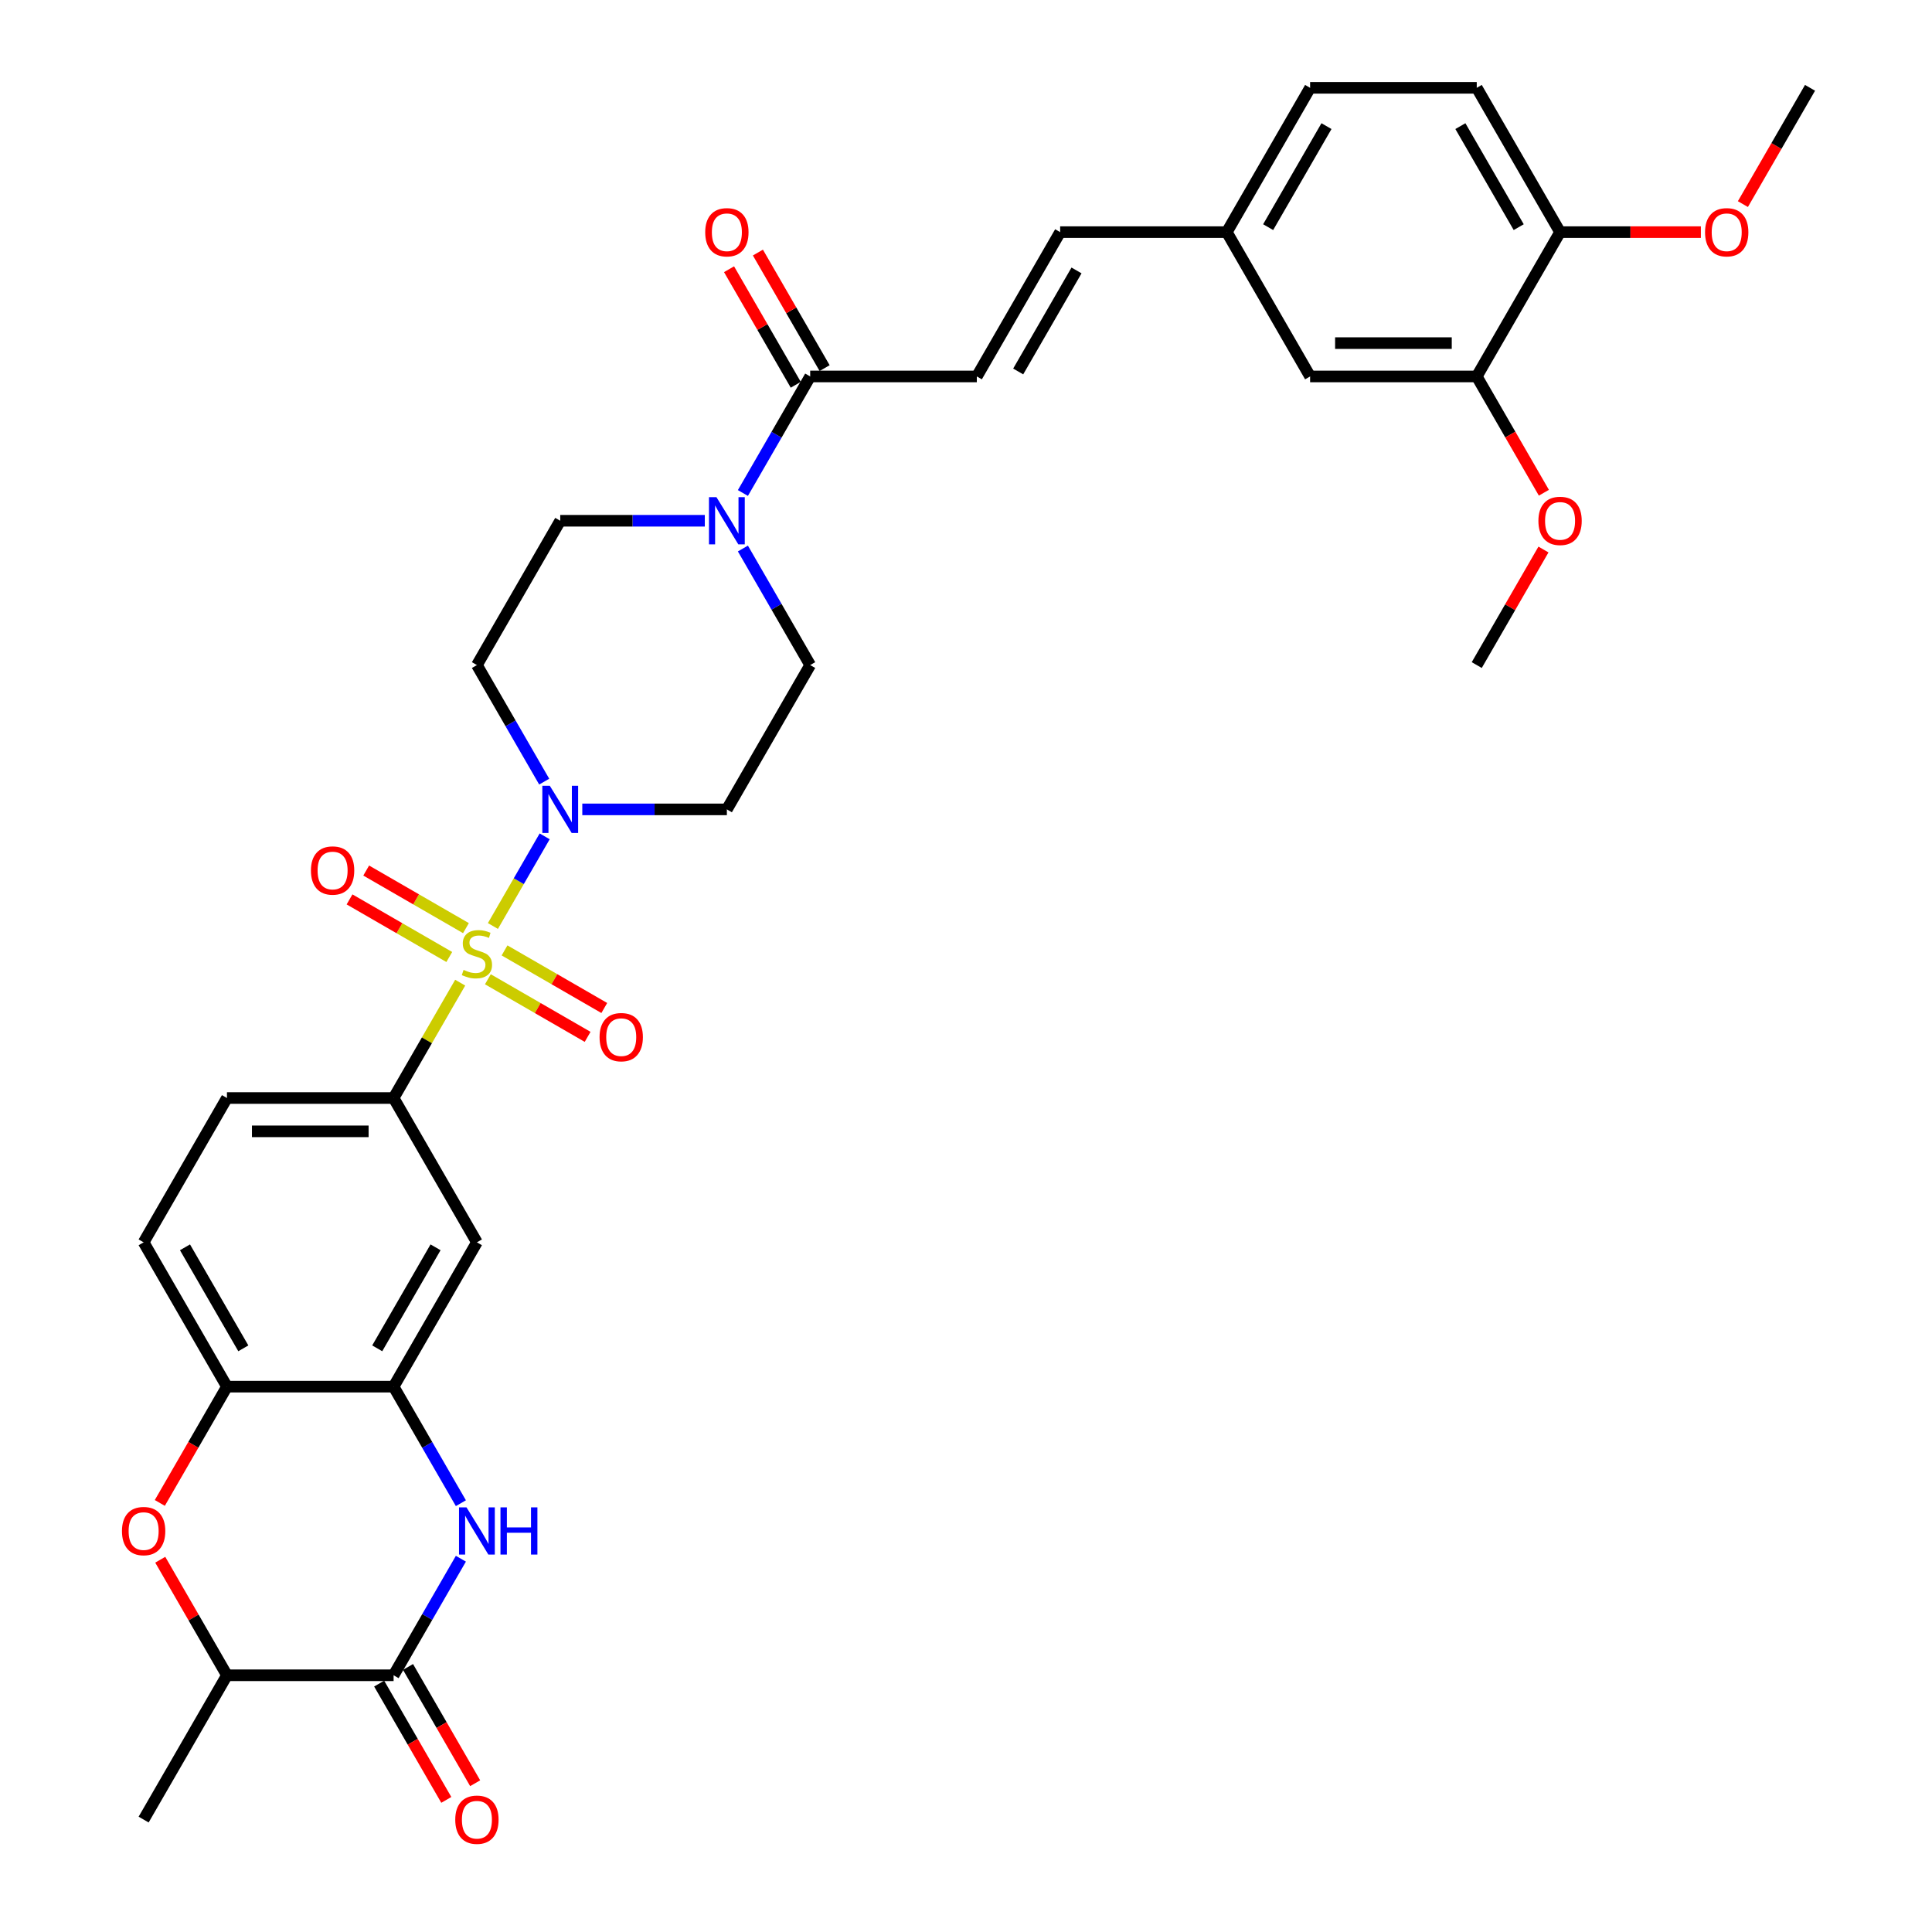 <?xml version='1.0' encoding='iso-8859-1'?>
<svg version='1.1' baseProfile='full'
              xmlns='http://www.w3.org/2000/svg'
                      xmlns:rdkit='http://www.rdkit.org/xml'
                      xmlns:xlink='http://www.w3.org/1999/xlink'
                  xml:space='preserve'
width='1000px' height='1000px' viewBox='0 0 1000 1000'>
<!-- END OF HEADER -->
<rect style='opacity:1.0;fill:#FFFFFF;stroke:none' width='1000' height='1000' x='0' y='0'> </rect>
<path class='bond-0' d='M 255.126,479.299 L 268.522,456.097' style='fill:none;fill-rule:evenodd;stroke:#CCCC00;stroke-width:6px;stroke-linecap:butt;stroke-linejoin:miter;stroke-opacity:1' />
<path class='bond-0' d='M 268.522,456.097 L 281.918,432.894' style='fill:none;fill-rule:evenodd;stroke:#0000FF;stroke-width:6px;stroke-linecap:butt;stroke-linejoin:miter;stroke-opacity:1' />
<path class='bond-3' d='M 238.195,508.625 L 220.959,538.478' style='fill:none;fill-rule:evenodd;stroke:#CCCC00;stroke-width:6px;stroke-linecap:butt;stroke-linejoin:miter;stroke-opacity:1' />
<path class='bond-3' d='M 220.959,538.478 L 203.723,568.331' style='fill:none;fill-rule:evenodd;stroke:#000000;stroke-width:6px;stroke-linecap:butt;stroke-linejoin:miter;stroke-opacity:1' />
<path class='bond-12' d='M 252.525,506.871 L 278.339,521.775' style='fill:none;fill-rule:evenodd;stroke:#CCCC00;stroke-width:6px;stroke-linecap:butt;stroke-linejoin:miter;stroke-opacity:1' />
<path class='bond-12' d='M 278.339,521.775 L 304.153,536.678' style='fill:none;fill-rule:evenodd;stroke:#FF0000;stroke-width:6px;stroke-linecap:butt;stroke-linejoin:miter;stroke-opacity:1' />
<path class='bond-12' d='M 261.15,491.931 L 286.964,506.835' style='fill:none;fill-rule:evenodd;stroke:#CCCC00;stroke-width:6px;stroke-linecap:butt;stroke-linejoin:miter;stroke-opacity:1' />
<path class='bond-12' d='M 286.964,506.835 L 312.778,521.739' style='fill:none;fill-rule:evenodd;stroke:#FF0000;stroke-width:6px;stroke-linecap:butt;stroke-linejoin:miter;stroke-opacity:1' />
<path class='bond-13' d='M 241.174,480.398 L 215.36,465.495' style='fill:none;fill-rule:evenodd;stroke:#CCCC00;stroke-width:6px;stroke-linecap:butt;stroke-linejoin:miter;stroke-opacity:1' />
<path class='bond-13' d='M 215.36,465.495 L 189.546,450.591' style='fill:none;fill-rule:evenodd;stroke:#FF0000;stroke-width:6px;stroke-linecap:butt;stroke-linejoin:miter;stroke-opacity:1' />
<path class='bond-13' d='M 232.549,495.338 L 206.735,480.434' style='fill:none;fill-rule:evenodd;stroke:#CCCC00;stroke-width:6px;stroke-linecap:butt;stroke-linejoin:miter;stroke-opacity:1' />
<path class='bond-13' d='M 206.735,480.434 L 180.921,465.53' style='fill:none;fill-rule:evenodd;stroke:#FF0000;stroke-width:6px;stroke-linecap:butt;stroke-linejoin:miter;stroke-opacity:1' />
<path class='bond-14' d='M 301.395,418.938 L 338.812,418.938' style='fill:none;fill-rule:evenodd;stroke:#0000FF;stroke-width:6px;stroke-linecap:butt;stroke-linejoin:miter;stroke-opacity:1' />
<path class='bond-14' d='M 338.812,418.938 L 376.228,418.938' style='fill:none;fill-rule:evenodd;stroke:#000000;stroke-width:6px;stroke-linecap:butt;stroke-linejoin:miter;stroke-opacity:1' />
<path class='bond-15' d='M 281.679,404.568 L 264.264,374.405' style='fill:none;fill-rule:evenodd;stroke:#0000FF;stroke-width:6px;stroke-linecap:butt;stroke-linejoin:miter;stroke-opacity:1' />
<path class='bond-15' d='M 264.264,374.405 L 246.85,344.241' style='fill:none;fill-rule:evenodd;stroke:#000000;stroke-width:6px;stroke-linecap:butt;stroke-linejoin:miter;stroke-opacity:1' />
<path class='bond-1' d='M 238.553,778.052 L 221.138,747.888' style='fill:none;fill-rule:evenodd;stroke:#0000FF;stroke-width:6px;stroke-linecap:butt;stroke-linejoin:miter;stroke-opacity:1' />
<path class='bond-1' d='M 221.138,747.888 L 203.723,717.725' style='fill:none;fill-rule:evenodd;stroke:#000000;stroke-width:6px;stroke-linecap:butt;stroke-linejoin:miter;stroke-opacity:1' />
<path class='bond-2' d='M 238.553,806.791 L 221.138,836.954' style='fill:none;fill-rule:evenodd;stroke:#0000FF;stroke-width:6px;stroke-linecap:butt;stroke-linejoin:miter;stroke-opacity:1' />
<path class='bond-2' d='M 221.138,836.954 L 203.723,867.118' style='fill:none;fill-rule:evenodd;stroke:#000000;stroke-width:6px;stroke-linecap:butt;stroke-linejoin:miter;stroke-opacity:1' />
<path class='bond-20' d='M 196.254,871.431 L 213.629,901.525' style='fill:none;fill-rule:evenodd;stroke:#000000;stroke-width:6px;stroke-linecap:butt;stroke-linejoin:miter;stroke-opacity:1' />
<path class='bond-20' d='M 213.629,901.525 L 231.004,931.62' style='fill:none;fill-rule:evenodd;stroke:#FF0000;stroke-width:6px;stroke-linecap:butt;stroke-linejoin:miter;stroke-opacity:1' />
<path class='bond-20' d='M 211.193,862.805 L 228.568,892.9' style='fill:none;fill-rule:evenodd;stroke:#000000;stroke-width:6px;stroke-linecap:butt;stroke-linejoin:miter;stroke-opacity:1' />
<path class='bond-20' d='M 228.568,892.9 L 245.943,922.994' style='fill:none;fill-rule:evenodd;stroke:#FF0000;stroke-width:6px;stroke-linecap:butt;stroke-linejoin:miter;stroke-opacity:1' />
<path class='bond-36' d='M 203.723,867.118 L 117.471,867.118' style='fill:none;fill-rule:evenodd;stroke:#000000;stroke-width:6px;stroke-linecap:butt;stroke-linejoin:miter;stroke-opacity:1' />
<path class='bond-8' d='M 203.723,568.331 L 246.85,643.028' style='fill:none;fill-rule:evenodd;stroke:#000000;stroke-width:6px;stroke-linecap:butt;stroke-linejoin:miter;stroke-opacity:1' />
<path class='bond-22' d='M 203.723,568.331 L 117.471,568.331' style='fill:none;fill-rule:evenodd;stroke:#000000;stroke-width:6px;stroke-linecap:butt;stroke-linejoin:miter;stroke-opacity:1' />
<path class='bond-22' d='M 190.786,585.582 L 130.409,585.582' style='fill:none;fill-rule:evenodd;stroke:#000000;stroke-width:6px;stroke-linecap:butt;stroke-linejoin:miter;stroke-opacity:1' />
<path class='bond-4' d='M 203.723,717.725 L 246.85,643.028' style='fill:none;fill-rule:evenodd;stroke:#000000;stroke-width:6px;stroke-linecap:butt;stroke-linejoin:miter;stroke-opacity:1' />
<path class='bond-4' d='M 195.253,697.895 L 225.441,645.607' style='fill:none;fill-rule:evenodd;stroke:#000000;stroke-width:6px;stroke-linecap:butt;stroke-linejoin:miter;stroke-opacity:1' />
<path class='bond-35' d='M 203.723,717.725 L 117.471,717.725' style='fill:none;fill-rule:evenodd;stroke:#000000;stroke-width:6px;stroke-linecap:butt;stroke-linejoin:miter;stroke-opacity:1' />
<path class='bond-5' d='M 82.721,777.914 L 100.096,747.819' style='fill:none;fill-rule:evenodd;stroke:#FF0000;stroke-width:6px;stroke-linecap:butt;stroke-linejoin:miter;stroke-opacity:1' />
<path class='bond-5' d='M 100.096,747.819 L 117.471,717.725' style='fill:none;fill-rule:evenodd;stroke:#000000;stroke-width:6px;stroke-linecap:butt;stroke-linejoin:miter;stroke-opacity:1' />
<path class='bond-11' d='M 82.94,807.308 L 100.206,837.213' style='fill:none;fill-rule:evenodd;stroke:#FF0000;stroke-width:6px;stroke-linecap:butt;stroke-linejoin:miter;stroke-opacity:1' />
<path class='bond-11' d='M 100.206,837.213 L 117.471,867.118' style='fill:none;fill-rule:evenodd;stroke:#000000;stroke-width:6px;stroke-linecap:butt;stroke-linejoin:miter;stroke-opacity:1' />
<path class='bond-6' d='M 364.808,269.545 L 327.392,269.545' style='fill:none;fill-rule:evenodd;stroke:#0000FF;stroke-width:6px;stroke-linecap:butt;stroke-linejoin:miter;stroke-opacity:1' />
<path class='bond-6' d='M 327.392,269.545 L 289.976,269.545' style='fill:none;fill-rule:evenodd;stroke:#000000;stroke-width:6px;stroke-linecap:butt;stroke-linejoin:miter;stroke-opacity:1' />
<path class='bond-7' d='M 384.524,255.175 L 401.939,225.011' style='fill:none;fill-rule:evenodd;stroke:#0000FF;stroke-width:6px;stroke-linecap:butt;stroke-linejoin:miter;stroke-opacity:1' />
<path class='bond-7' d='M 401.939,225.011 L 419.354,194.848' style='fill:none;fill-rule:evenodd;stroke:#000000;stroke-width:6px;stroke-linecap:butt;stroke-linejoin:miter;stroke-opacity:1' />
<path class='bond-34' d='M 384.524,283.914 L 401.939,314.078' style='fill:none;fill-rule:evenodd;stroke:#0000FF;stroke-width:6px;stroke-linecap:butt;stroke-linejoin:miter;stroke-opacity:1' />
<path class='bond-34' d='M 401.939,314.078 L 419.354,344.241' style='fill:none;fill-rule:evenodd;stroke:#000000;stroke-width:6px;stroke-linecap:butt;stroke-linejoin:miter;stroke-opacity:1' />
<path class='bond-10' d='M 419.354,194.848 L 505.606,194.848' style='fill:none;fill-rule:evenodd;stroke:#000000;stroke-width:6px;stroke-linecap:butt;stroke-linejoin:miter;stroke-opacity:1' />
<path class='bond-23' d='M 426.824,190.535 L 409.558,160.631' style='fill:none;fill-rule:evenodd;stroke:#000000;stroke-width:6px;stroke-linecap:butt;stroke-linejoin:miter;stroke-opacity:1' />
<path class='bond-23' d='M 409.558,160.631 L 392.293,130.726' style='fill:none;fill-rule:evenodd;stroke:#FF0000;stroke-width:6px;stroke-linecap:butt;stroke-linejoin:miter;stroke-opacity:1' />
<path class='bond-23' d='M 411.884,199.161 L 394.619,169.256' style='fill:none;fill-rule:evenodd;stroke:#000000;stroke-width:6px;stroke-linecap:butt;stroke-linejoin:miter;stroke-opacity:1' />
<path class='bond-23' d='M 394.619,169.256 L 377.353,139.351' style='fill:none;fill-rule:evenodd;stroke:#FF0000;stroke-width:6px;stroke-linecap:butt;stroke-linejoin:miter;stroke-opacity:1' />
<path class='bond-9' d='M 117.471,717.725 L 74.345,643.028' style='fill:none;fill-rule:evenodd;stroke:#000000;stroke-width:6px;stroke-linecap:butt;stroke-linejoin:miter;stroke-opacity:1' />
<path class='bond-9' d='M 125.942,697.895 L 95.753,645.607' style='fill:none;fill-rule:evenodd;stroke:#000000;stroke-width:6px;stroke-linecap:butt;stroke-linejoin:miter;stroke-opacity:1' />
<path class='bond-17' d='M 505.606,194.848 L 548.733,120.151' style='fill:none;fill-rule:evenodd;stroke:#000000;stroke-width:6px;stroke-linecap:butt;stroke-linejoin:miter;stroke-opacity:1' />
<path class='bond-17' d='M 527.015,192.269 L 557.203,139.981' style='fill:none;fill-rule:evenodd;stroke:#000000;stroke-width:6px;stroke-linecap:butt;stroke-linejoin:miter;stroke-opacity:1' />
<path class='bond-31' d='M 117.471,867.118 L 74.345,941.815' style='fill:none;fill-rule:evenodd;stroke:#000000;stroke-width:6px;stroke-linecap:butt;stroke-linejoin:miter;stroke-opacity:1' />
<path class='bond-19' d='M 376.228,418.938 L 419.354,344.241' style='fill:none;fill-rule:evenodd;stroke:#000000;stroke-width:6px;stroke-linecap:butt;stroke-linejoin:miter;stroke-opacity:1' />
<path class='bond-18' d='M 246.85,344.241 L 289.976,269.545' style='fill:none;fill-rule:evenodd;stroke:#000000;stroke-width:6px;stroke-linecap:butt;stroke-linejoin:miter;stroke-opacity:1' />
<path class='bond-16' d='M 764.363,194.848 L 678.111,194.848' style='fill:none;fill-rule:evenodd;stroke:#000000;stroke-width:6px;stroke-linecap:butt;stroke-linejoin:miter;stroke-opacity:1' />
<path class='bond-16' d='M 751.425,177.597 L 691.049,177.597' style='fill:none;fill-rule:evenodd;stroke:#000000;stroke-width:6px;stroke-linecap:butt;stroke-linejoin:miter;stroke-opacity:1' />
<path class='bond-29' d='M 764.363,194.848 L 781.738,224.942' style='fill:none;fill-rule:evenodd;stroke:#000000;stroke-width:6px;stroke-linecap:butt;stroke-linejoin:miter;stroke-opacity:1' />
<path class='bond-29' d='M 781.738,224.942 L 799.113,255.037' style='fill:none;fill-rule:evenodd;stroke:#FF0000;stroke-width:6px;stroke-linecap:butt;stroke-linejoin:miter;stroke-opacity:1' />
<path class='bond-37' d='M 764.363,194.848 L 807.489,120.151' style='fill:none;fill-rule:evenodd;stroke:#000000;stroke-width:6px;stroke-linecap:butt;stroke-linejoin:miter;stroke-opacity:1' />
<path class='bond-26' d='M 548.733,120.151 L 634.985,120.151' style='fill:none;fill-rule:evenodd;stroke:#000000;stroke-width:6px;stroke-linecap:butt;stroke-linejoin:miter;stroke-opacity:1' />
<path class='bond-21' d='M 807.489,120.151 L 764.363,45.455' style='fill:none;fill-rule:evenodd;stroke:#000000;stroke-width:6px;stroke-linecap:butt;stroke-linejoin:miter;stroke-opacity:1' />
<path class='bond-21' d='M 786.081,117.572 L 755.893,65.284' style='fill:none;fill-rule:evenodd;stroke:#000000;stroke-width:6px;stroke-linecap:butt;stroke-linejoin:miter;stroke-opacity:1' />
<path class='bond-30' d='M 807.489,120.151 L 843.931,120.151' style='fill:none;fill-rule:evenodd;stroke:#000000;stroke-width:6px;stroke-linecap:butt;stroke-linejoin:miter;stroke-opacity:1' />
<path class='bond-30' d='M 843.931,120.151 L 880.373,120.151' style='fill:none;fill-rule:evenodd;stroke:#FF0000;stroke-width:6px;stroke-linecap:butt;stroke-linejoin:miter;stroke-opacity:1' />
<path class='bond-25' d='M 117.471,568.331 L 74.345,643.028' style='fill:none;fill-rule:evenodd;stroke:#000000;stroke-width:6px;stroke-linecap:butt;stroke-linejoin:miter;stroke-opacity:1' />
<path class='bond-24' d='M 678.111,194.848 L 634.985,120.151' style='fill:none;fill-rule:evenodd;stroke:#000000;stroke-width:6px;stroke-linecap:butt;stroke-linejoin:miter;stroke-opacity:1' />
<path class='bond-28' d='M 634.985,120.151 L 678.111,45.455' style='fill:none;fill-rule:evenodd;stroke:#000000;stroke-width:6px;stroke-linecap:butt;stroke-linejoin:miter;stroke-opacity:1' />
<path class='bond-28' d='M 656.393,117.572 L 686.581,65.284' style='fill:none;fill-rule:evenodd;stroke:#000000;stroke-width:6px;stroke-linecap:butt;stroke-linejoin:miter;stroke-opacity:1' />
<path class='bond-27' d='M 764.363,45.455 L 678.111,45.455' style='fill:none;fill-rule:evenodd;stroke:#000000;stroke-width:6px;stroke-linecap:butt;stroke-linejoin:miter;stroke-opacity:1' />
<path class='bond-32' d='M 798.894,284.432 L 781.629,314.336' style='fill:none;fill-rule:evenodd;stroke:#FF0000;stroke-width:6px;stroke-linecap:butt;stroke-linejoin:miter;stroke-opacity:1' />
<path class='bond-32' d='M 781.629,314.336 L 764.363,344.241' style='fill:none;fill-rule:evenodd;stroke:#000000;stroke-width:6px;stroke-linecap:butt;stroke-linejoin:miter;stroke-opacity:1' />
<path class='bond-33' d='M 902.118,105.644 L 919.493,75.549' style='fill:none;fill-rule:evenodd;stroke:#FF0000;stroke-width:6px;stroke-linecap:butt;stroke-linejoin:miter;stroke-opacity:1' />
<path class='bond-33' d='M 919.493,75.549 L 936.868,45.455' style='fill:none;fill-rule:evenodd;stroke:#000000;stroke-width:6px;stroke-linecap:butt;stroke-linejoin:miter;stroke-opacity:1' />
<path  class='atom-0' d='M 239.949 502.018
Q 240.225 502.122, 241.364 502.605
Q 242.502 503.088, 243.744 503.398
Q 245.021 503.674, 246.263 503.674
Q 248.575 503.674, 249.92 502.57
Q 251.266 501.432, 251.266 499.465
Q 251.266 498.12, 250.576 497.292
Q 249.92 496.464, 248.885 496.015
Q 247.85 495.567, 246.125 495.049
Q 243.951 494.394, 242.64 493.773
Q 241.364 493.152, 240.432 491.841
Q 239.535 490.529, 239.535 488.321
Q 239.535 485.251, 241.605 483.353
Q 243.71 481.456, 247.85 481.456
Q 250.679 481.456, 253.888 482.801
L 253.094 485.458
Q 250.162 484.25, 247.954 484.25
Q 245.573 484.25, 244.262 485.251
Q 242.951 486.217, 242.985 487.907
Q 242.985 489.218, 243.641 490.012
Q 244.331 490.806, 245.297 491.254
Q 246.298 491.703, 247.954 492.22
Q 250.162 492.91, 251.473 493.6
Q 252.784 494.29, 253.715 495.705
Q 254.681 497.085, 254.681 499.465
Q 254.681 502.846, 252.404 504.675
Q 250.162 506.469, 246.401 506.469
Q 244.227 506.469, 242.571 505.986
Q 240.95 505.537, 239.018 504.744
L 239.949 502.018
' fill='#CCCC00'/>
<path  class='atom-1' d='M 284.576 406.725
L 292.58 419.662
Q 293.374 420.939, 294.651 423.251
Q 295.927 425.562, 295.996 425.7
L 295.996 406.725
L 299.239 406.725
L 299.239 431.151
L 295.893 431.151
L 287.302 417.006
Q 286.301 415.35, 285.232 413.452
Q 284.197 411.555, 283.886 410.968
L 283.886 431.151
L 280.712 431.151
L 280.712 406.725
L 284.576 406.725
' fill='#0000FF'/>
<path  class='atom-2' d='M 241.45 780.208
L 249.454 793.146
Q 250.248 794.422, 251.524 796.734
Q 252.801 799.045, 252.87 799.183
L 252.87 780.208
L 256.113 780.208
L 256.113 804.635
L 252.766 804.635
L 244.176 790.489
Q 243.175 788.833, 242.106 786.936
Q 241.071 785.038, 240.76 784.452
L 240.76 804.635
L 237.586 804.635
L 237.586 780.208
L 241.45 780.208
' fill='#0000FF'/>
<path  class='atom-2' d='M 259.046 780.208
L 262.358 780.208
L 262.358 790.593
L 274.847 790.593
L 274.847 780.208
L 278.159 780.208
L 278.159 804.635
L 274.847 804.635
L 274.847 793.353
L 262.358 793.353
L 262.358 804.635
L 259.046 804.635
L 259.046 780.208
' fill='#0000FF'/>
<path  class='atom-6' d='M 63.132 792.49
Q 63.132 786.625, 66.03 783.348
Q 68.928 780.07, 74.345 780.07
Q 79.762 780.07, 82.66 783.348
Q 85.558 786.625, 85.558 792.49
Q 85.558 798.424, 82.625 801.806
Q 79.693 805.152, 74.345 805.152
Q 68.963 805.152, 66.03 801.806
Q 63.132 798.459, 63.132 792.49
M 74.345 802.392
Q 78.071 802.392, 80.072 799.908
Q 82.108 797.389, 82.108 792.49
Q 82.108 787.695, 80.072 785.28
Q 78.071 782.83, 74.345 782.83
Q 70.619 782.83, 68.583 785.245
Q 66.582 787.66, 66.582 792.49
Q 66.582 797.424, 68.583 799.908
Q 70.619 802.392, 74.345 802.392
' fill='#FF0000'/>
<path  class='atom-7' d='M 370.829 257.331
L 378.833 270.269
Q 379.626 271.546, 380.903 273.857
Q 382.179 276.169, 382.248 276.307
L 382.248 257.331
L 385.491 257.331
L 385.491 281.758
L 382.145 281.758
L 373.554 267.613
Q 372.554 265.956, 371.484 264.059
Q 370.449 262.161, 370.139 261.575
L 370.139 281.758
L 366.964 281.758
L 366.964 257.331
L 370.829 257.331
' fill='#0000FF'/>
<path  class='atom-13' d='M 310.333 536.83
Q 310.333 530.965, 313.231 527.687
Q 316.13 524.409, 321.546 524.409
Q 326.963 524.409, 329.861 527.687
Q 332.759 530.965, 332.759 536.83
Q 332.759 542.764, 329.826 546.145
Q 326.894 549.492, 321.546 549.492
Q 316.164 549.492, 313.231 546.145
Q 310.333 542.798, 310.333 536.83
M 321.546 546.731
Q 325.272 546.731, 327.273 544.247
Q 329.309 541.729, 329.309 536.83
Q 329.309 532.034, 327.273 529.619
Q 325.272 527.169, 321.546 527.169
Q 317.82 527.169, 315.785 529.585
Q 313.784 532, 313.784 536.83
Q 313.784 541.763, 315.785 544.247
Q 317.82 546.731, 321.546 546.731
' fill='#FF0000'/>
<path  class='atom-14' d='M 160.94 450.577
Q 160.94 444.712, 163.838 441.435
Q 166.736 438.157, 172.153 438.157
Q 177.57 438.157, 180.468 441.435
Q 183.366 444.712, 183.366 450.577
Q 183.366 456.512, 180.433 459.893
Q 177.501 463.239, 172.153 463.239
Q 166.771 463.239, 163.838 459.893
Q 160.94 456.546, 160.94 450.577
M 172.153 460.479
Q 175.879 460.479, 177.88 457.995
Q 179.916 455.477, 179.916 450.577
Q 179.916 445.782, 177.88 443.367
Q 175.879 440.917, 172.153 440.917
Q 168.427 440.917, 166.391 443.332
Q 164.39 445.747, 164.39 450.577
Q 164.39 455.511, 166.391 457.995
Q 168.427 460.479, 172.153 460.479
' fill='#FF0000'/>
<path  class='atom-21' d='M 235.637 941.884
Q 235.637 936.018, 238.535 932.741
Q 241.433 929.463, 246.85 929.463
Q 252.266 929.463, 255.164 932.741
Q 258.062 936.018, 258.062 941.884
Q 258.062 947.818, 255.13 951.199
Q 252.197 954.545, 246.85 954.545
Q 241.467 954.545, 238.535 951.199
Q 235.637 947.852, 235.637 941.884
M 246.85 951.785
Q 250.576 951.785, 252.577 949.301
Q 254.612 946.783, 254.612 941.884
Q 254.612 937.088, 252.577 934.673
Q 250.576 932.223, 246.85 932.223
Q 243.123 932.223, 241.088 934.638
Q 239.087 937.053, 239.087 941.884
Q 239.087 946.817, 241.088 949.301
Q 243.123 951.785, 246.85 951.785
' fill='#FF0000'/>
<path  class='atom-24' d='M 365.015 120.22
Q 365.015 114.355, 367.913 111.077
Q 370.811 107.8, 376.228 107.8
Q 381.645 107.8, 384.543 111.077
Q 387.441 114.355, 387.441 120.22
Q 387.441 126.154, 384.508 129.535
Q 381.576 132.882, 376.228 132.882
Q 370.846 132.882, 367.913 129.535
Q 365.015 126.189, 365.015 120.22
M 376.228 130.122
Q 379.954 130.122, 381.955 127.638
Q 383.991 125.119, 383.991 120.22
Q 383.991 115.425, 381.955 113.01
Q 379.954 110.56, 376.228 110.56
Q 372.502 110.56, 370.466 112.975
Q 368.465 115.39, 368.465 120.22
Q 368.465 125.154, 370.466 127.638
Q 372.502 130.122, 376.228 130.122
' fill='#FF0000'/>
<path  class='atom-30' d='M 796.277 269.614
Q 796.277 263.748, 799.175 260.471
Q 802.073 257.193, 807.489 257.193
Q 812.906 257.193, 815.804 260.471
Q 818.702 263.748, 818.702 269.614
Q 818.702 275.548, 815.77 278.929
Q 812.837 282.275, 807.489 282.275
Q 802.107 282.275, 799.175 278.929
Q 796.277 275.582, 796.277 269.614
M 807.489 279.515
Q 811.216 279.515, 813.217 277.031
Q 815.252 274.513, 815.252 269.614
Q 815.252 264.818, 813.217 262.403
Q 811.216 259.953, 807.489 259.953
Q 803.763 259.953, 801.728 262.368
Q 799.727 264.783, 799.727 269.614
Q 799.727 274.547, 801.728 277.031
Q 803.763 279.515, 807.489 279.515
' fill='#FF0000'/>
<path  class='atom-31' d='M 882.529 120.22
Q 882.529 114.355, 885.427 111.077
Q 888.325 107.8, 893.742 107.8
Q 899.158 107.8, 902.056 111.077
Q 904.954 114.355, 904.954 120.22
Q 904.954 126.154, 902.022 129.535
Q 899.089 132.882, 893.742 132.882
Q 888.36 132.882, 885.427 129.535
Q 882.529 126.189, 882.529 120.22
M 893.742 130.122
Q 897.468 130.122, 899.469 127.638
Q 901.504 125.119, 901.504 120.22
Q 901.504 115.425, 899.469 113.01
Q 897.468 110.56, 893.742 110.56
Q 890.016 110.56, 887.98 112.975
Q 885.979 115.39, 885.979 120.22
Q 885.979 125.154, 887.98 127.638
Q 890.016 130.122, 893.742 130.122
' fill='#FF0000'/>
</svg>
